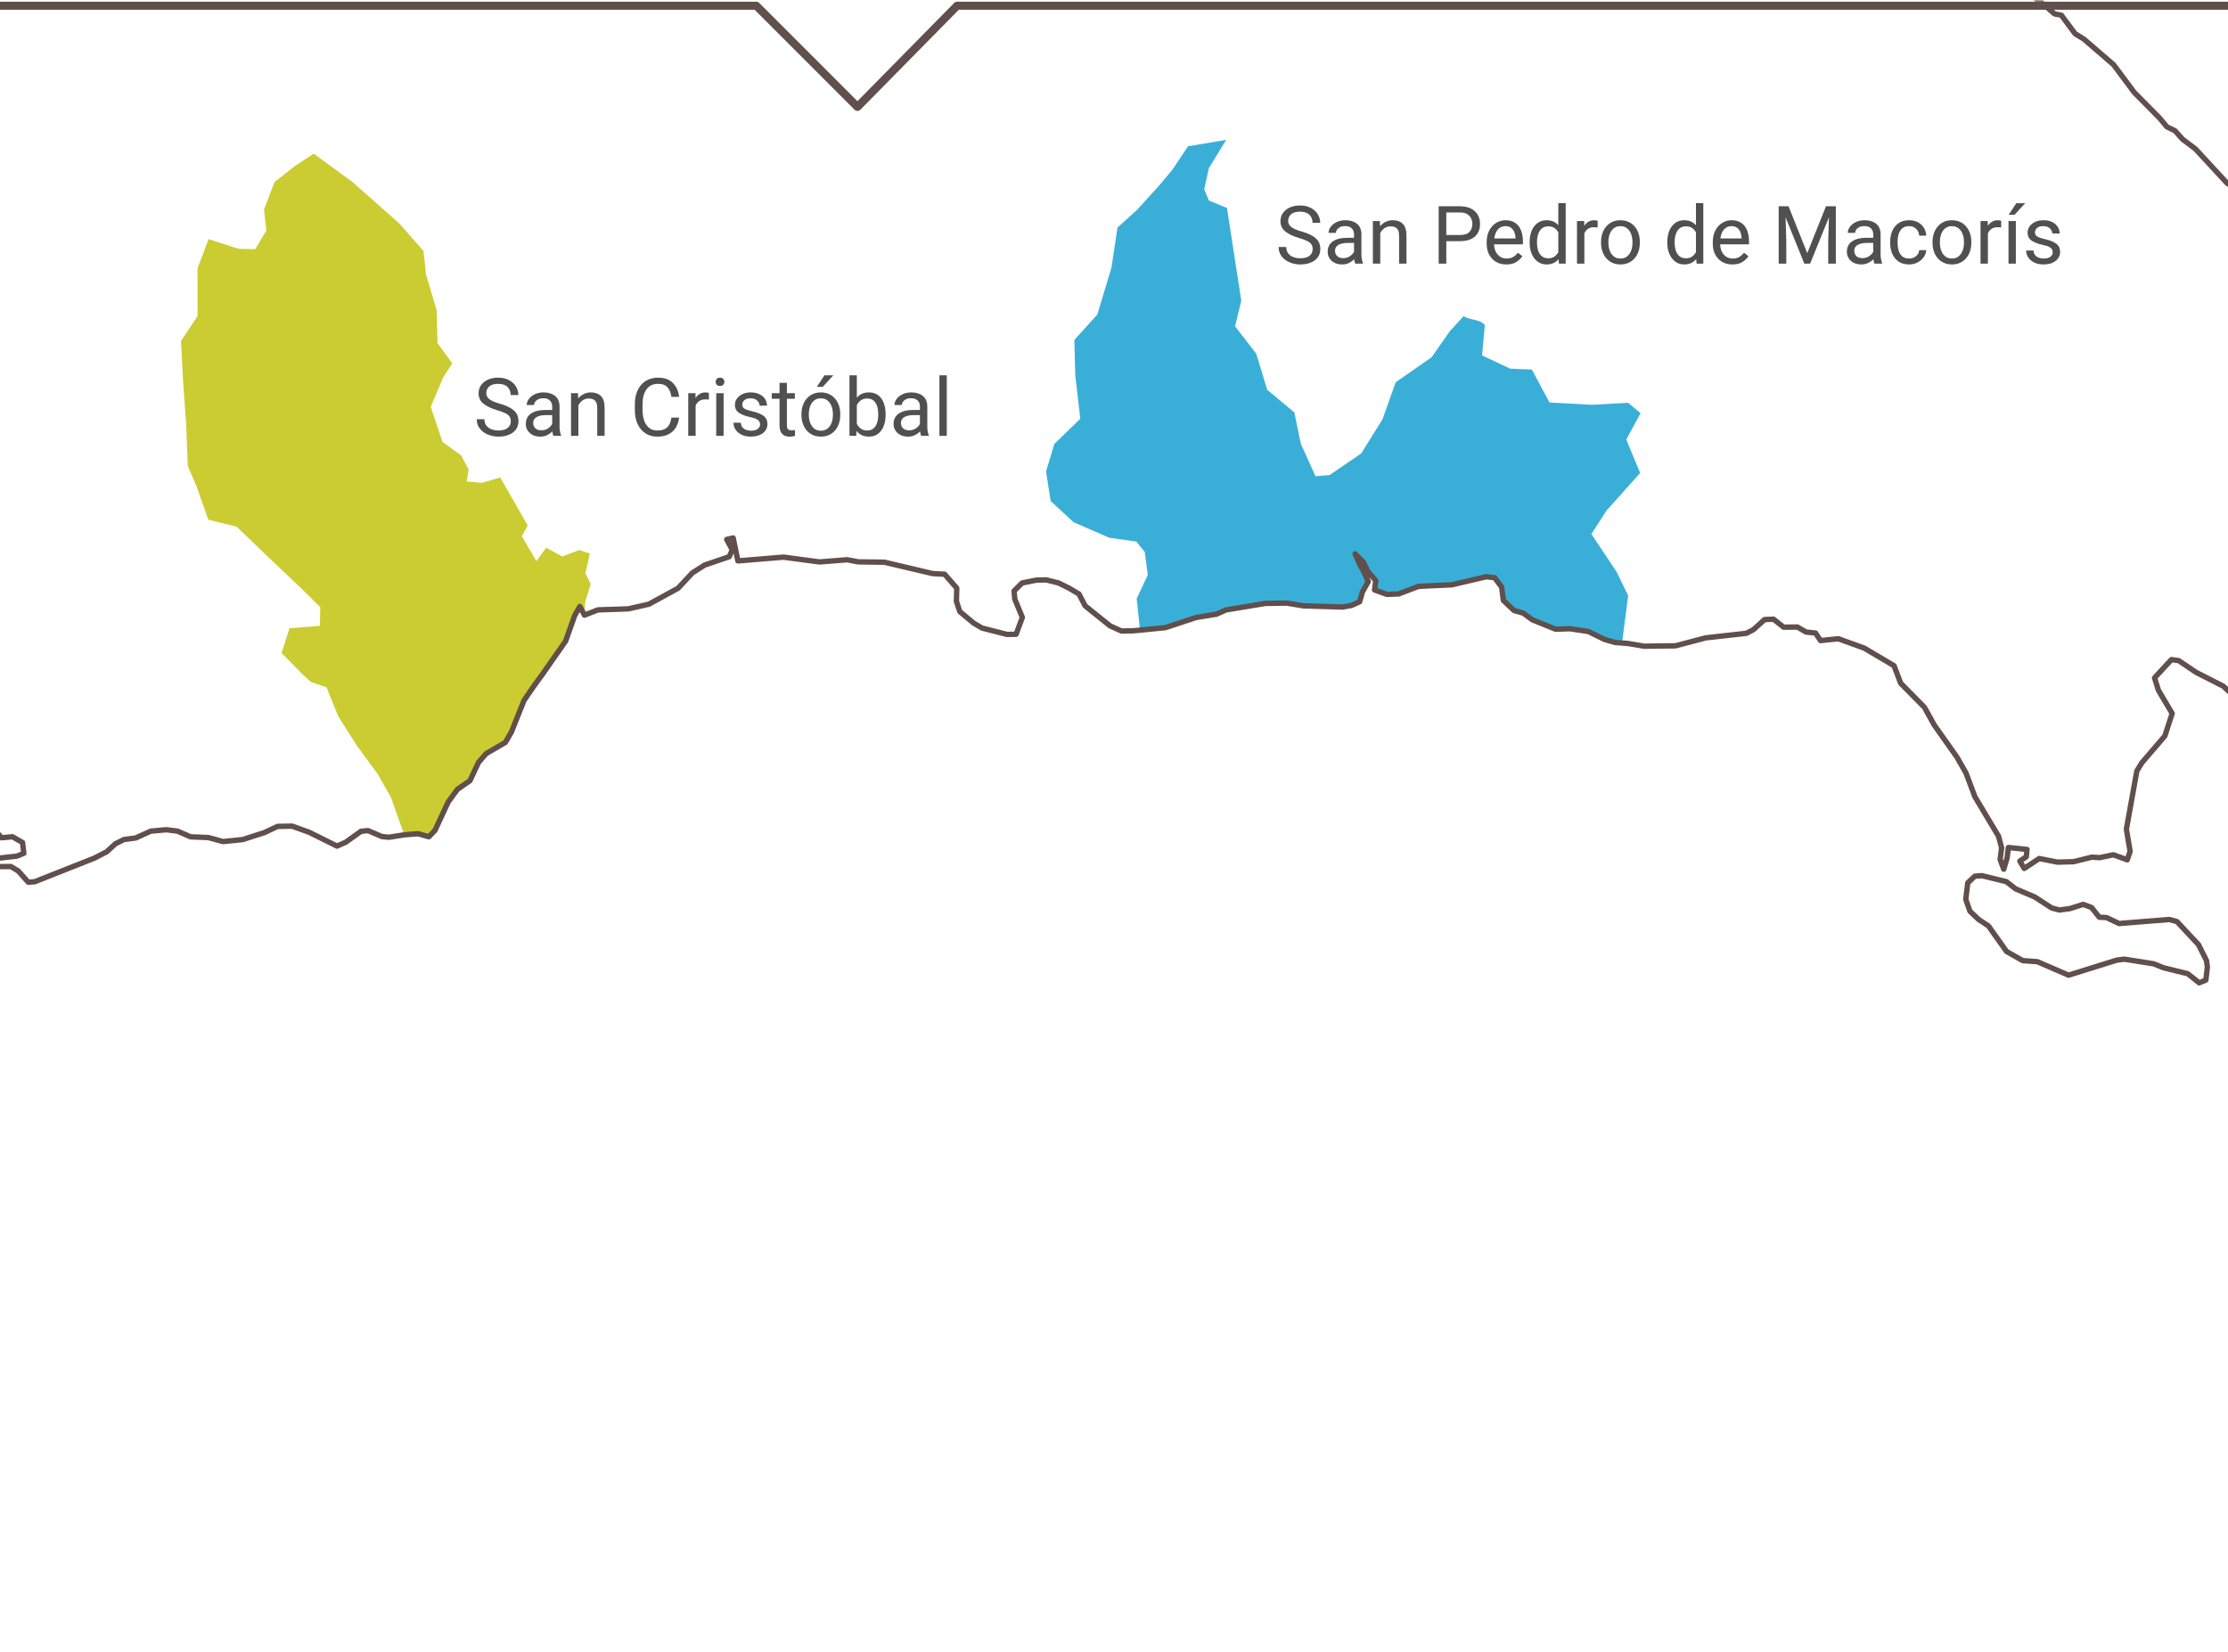 <svg width="414" height="307" viewBox="0 0 414 307" fill="none" xmlns="http://www.w3.org/2000/svg">
<mask id="mask0" mask-type="alpha" maskUnits="userSpaceOnUse" x="-383" y="0" width="942" height="307">
<rect x="-383" width="942" height="307" fill="white"/>
</mask>
<g mask="url(#mask0)">
<path d="M259.901 110.383L257.696 110.466L255.425 109.637L255.651 107.926L254.221 106.286L253.339 104.485L251.813 102.946L252.695 104.949L253.517 106.447L254.245 108.099L253.166 110.025L252.641 111.844L251.145 112.517L249.464 112.816L242.21 112.595L239.086 112.088L235.122 112.142L227.808 113.358L226.068 114.14L222.247 114.766L216.566 116.644L211.834 117.121L211.214 111.253L213.276 106.846L212.722 102.6L211.154 100.65L206.124 99.941L199.495 97.06L195.233 93.118L194.369 87.615L195.919 82.498L200.736 77.829L199.805 69.814L199.632 63.182L203.9 58.453L206.523 49.753L207.649 42.292L211.327 38.953L215.405 34.468L217.884 31.492L220.757 27.181L227.851 25.994L224.632 31.23L223.762 35.184L224.632 37.259L227.994 38.661L230.652 55.889L229.496 60.636L233.437 65.747L235.469 72.443L240.505 76.641L241.721 82.486L244.452 88.514L247.062 88.288L252.946 84.263L256.898 77.9L259.342 71.042L266.024 66.389L269.392 61.565L271.979 58.732C272.324 59.043 272.855 59.186 273.433 59.312C274.345 59.514 275.358 59.687 275.907 60.45L275.388 66.055L280.628 68.513L284.651 68.68L287.917 74.798L295.785 75.227L302.515 74.858L304.846 76.778L302.187 81.698L304.768 87.9L298.51 94.895L295.708 99.248L300.387 106.273L302.545 110.691L301.395 119.505L300.137 119.41L298.122 118.832L295.142 117.359L291.72 116.851L289.062 116.935L284.722 115.182L283.047 113.942L281.336 113.464L279.351 111.58L279.036 109.117L277.736 107.37L276.181 107.191L269.773 108.688L263.598 108.973L259.901 110.383Z" fill="#39AFD8"/>
<path d="M79.145 50.939L81.13 57.654L81.298 63.778L84.052 67.529L82.371 70.094L80.034 75.61L82.24 82.146L85.702 84.644L87.086 87.286L86.721 89.475L89.553 89.731L92.945 88.73L98.059 97.645L96.963 99.654L99.681 104.282L101.481 101.783L104.491 103.429L107.621 102.213L109.593 102.881L108.783 106.596L109.766 108.487L108.729 111.927L108.61 114.325L107.746 112.714L106.768 114.444L105.099 119.155L103.847 120.944L100.897 125.172L99.234 127.468L97.373 130.169L95.025 136.049L93.911 137.982L90.334 140.063L88.909 141.697L87.317 145.096L84.993 146.701L83.283 149.05L80.827 154.328L79.694 155.508L77.679 154.942L75.11 155.156L72.666 148.251L70.204 143.885L66.33 138.608L62.849 133.127L60.679 127.736L57.752 126.74L56.125 125.226L52.322 121.361L53.8 116.752L59.445 116.316L59.511 112.845L56.256 109.607L49.962 103.644L43.965 97.878L38.72 96.595L38.588 96.231L36.443 90.184L34.893 86.624L34.607 79.074L34.017 70.816L33.635 63.367L36.699 58.751L36.705 49.872L38.755 44.445L44.305 46.234L47.422 46.311L49.497 42.822L49.05 38.946L51.011 33.83L54.695 30.937L58.289 28.558L65.501 33.83L74.18 41.511L78.698 46.657L79.145 50.939Z" fill="#CBCC31"/>
<path d="M368.287 162.741L371.604 163.561L372.81 163.85L374.53 165.19L378.106 166.713L381.236 168.743L382.693 169.13L384.646 168.858L387.094 168.078L388.653 168.666L390.075 170.463L391.44 170.535L393.747 171.634L403.113 170.888L404.52 171.276L408.521 175.564L410.004 178.518L410.166 179.724L409.889 182.142L408.642 182.657L406.52 180.966L401.999 179.853L400.196 179.122L394.767 178.264L393.364 178.428L388.514 179.943L384.374 181.236L381.594 180.032L378.585 178.73L375.86 178.531L372.85 176.828L369.49 172.085L367.674 170.896L366.052 169.354L365.275 167.149L365.642 164.076L366.957 162.84L368.287 162.741Z" stroke="#604F4B" stroke-linejoin="round"/>
<path d="M-88.431 -209.165L-85.348 -209.873L-84.451 -208.384L-82.725 -208.323L-83.061 -209.625L-84.767 -210.995L-83.603 -213.187L-77.628 -211.363L-73.874 -211.199L-71.832 -210.592L-69.615 -211.008L-66.787 -211.614L-64.868 -211.91L-63.172 -210.942L-62.763 -208.635L-61.104 -207.063L-59.109 -206.303L-54.701 -201.973L-53.806 -200.583L-53.014 -199.192L-51.667 -197.913L-52.14 -196.412L-50.897 -195.262L-49.101 -196.511L-44.141 -196.773L-42.91 -196.046L-42.013 -194.555L-40.515 -193.28L-38.009 -191.944L-35.478 -190.068L-35.697 -188.604L-33.832 -188.997L-30.757 -187.517L-28.238 -185.799L-26.497 -184.93L-24.737 -183.207L-21.577 -182.37L-20.982 -180.671L-19.452 -180.2L-18.068 -181.69L-15.338 -179.635L-12.791 -178.985L-10.315 -179.139L-7.603 -180.492L-5.543 -180.903L-3.315 -178.634L-0.235 -179.052L1.754 -178.439L2.899 -181.634L5.124 -184.097L6.776 -184.988L8.438 -185.425L13.565 -184.927L14.77 -185.355L16.648 -185.193L18.7 -183.977L20.972 -181.859L24.462 -179.715L25.514 -177.824L27.989 -178.125L30.994 -174.814L34.042 -169.439L35.473 -166.346L37.559 -164.981L42.206 -161.397L45.922 -157.897L47.822 -156.576L54.801 -154.196L58.909 -153.722L60.874 -154.214L64.525 -153.781L67.496 -151.925L68.961 -152.105L71.985 -151.194L75.234 -149.556L77.407 -149.648L79.084 -149.277L84.04 -149.37L87.819 -150.196L90.384 -150.999L92.394 -151.74L93.936 -153.077L94.993 -156.067L98.416 -159.704L100.473 -160.647L103.548 -161.257L104.957 -161.735L106.764 -162.422L108.246 -161.694L110.976 -161.843L114.449 -162.913L116.808 -162.852L120.243 -161.606L122.175 -161.086L124.48 -159.567L124.811 -158.062L126.26 -156.326L128.129 -156.56L129.717 -155.38L131.447 -154.907L133.744 -150.97L135.295 -149.085L135.436 -146.822L135.325 -144.605L132.94 -139.279L133.319 -137.926L133.188 -136.766L131.869 -134.126L131.718 -131.305L132.407 -129.555L134.724 -127.179L136.759 -126.51L138.616 -124.428L138.207 -122.921L137.073 -120.123L135.259 -119.89L134.781 -118.271L136.592 -118.756L137.346 -117.507L137.215 -112.173L138.196 -108.163L142.893 -99.687L143.764 -96.178L146.012 -92.618L149.743 -89.284L150.482 -87.383L151.716 -86.196L153.129 -83.25L157.244 -78.889L159.949 -77.122L161.318 -76.843L163.57 -75.018L165.138 -74.843L167.758 -73.91L170.463 -73.419L173.692 -74.203L176.244 -74.821L178.014 -74.647L179.221 -75.02L181.514 -76.718L182.919 -77.244L185.093 -77.077L186.751 -77.506L191.925 -77.385L193.366 -77.46L196.736 -78.267L198.29 -78.895L200.013 -81.74L201.984 -81.619L202.668 -83.089L204.466 -84.225L205.982 -84.197L207.357 -83.463L209.36 -84.551L211.236 -84.026L215.486 -84.141L216.969 -83.908L221.039 -83.518L224.006 -84.367L225.738 -83.336L227.415 -83.801L229.273 -83.337L230.56 -81.644L232.372 -82.074L233.87 -83.253L235.193 -82.568L236.881 -81.032L238.704 -80.656L240.418 -80.882L242.874 -78.652L245.036 -79.287L246.935 -77.149L248.514 -76.215L249.725 -76.232L250.505 -74.632L251.761 -75.052L252.565 -78.839L252.951 -80.052L259.55 -84.672L262.571 -85.217L264.126 -85.994L264.809 -87.664L266.561 -88.695L268.183 -88.364L270.004 -91.71L271.87 -91.987L273.094 -91.147L274.805 -91.523L275.035 -89.613L273.951 -87.586L271.615 -84.887L270.29 -82.152L268.553 -80.015L267.471 -77.937L268.407 -75.937L272.508 -75.086L273.766 -75.404L276.066 -76.995L277.377 -77.113L279.304 -76.434L281.521 -76.866L283.162 -78.599L285.729 -79.235L288.206 -79.016L288.683 -77.261L288.457 -75.345L287.335 -72.361L286.097 -70.634L281.653 -67.053L280.449 -66.534L277.706 -64.132L275.213 -58.16L275.14 -56.146L273.862 -53.713L272.471 -52.185L270.86 -51.912L267.274 -52.267L265.346 -53.045L262.868 -53.415L260.533 -54.44L258.317 -54.208L256.736 -55.494L254.367 -55.26L251.926 -56.484L250.263 -56.411L249.428 -54.939L242.916 -55.149L236.694 -54.7L234.672 -53.068L232.778 -54.852L228.891 -55.047L226.548 -56.523L220.722 -57.998L216.838 -57.989L213.437 -59.297L211.42 -59.165L209.303 -58.982L207.124 -59.654L205.609 -59.731L202.688 -59.334L200.15 -60.302L195.546 -61.085L193.663 -62.013L192.195 -62.242L189.83 -61.852L188.592 -60.423L188.513 -57.92L187.982 -54.525L189.08 -52.127L189.359 -50.522L188.235 -48.29L187.993 -46.253L187.081 -38.558L184.437 -36.805L186.499 -34.12L187.859 -33.288L190.433 -30.86L193.802 -31.416L196.023 -31.3L201.14 -32.839L202.599 -33.012L203.875 -32.177L206.686 -32.975L208.119 -32.494L210.186 -31.568L212.13 -33.007L214.559 -32.439L215.82 -32.357L217.855 -31.231L218.579 -30.084L223.407 -30.86L225.045 -29.223L226.721 -28.431L228.434 -31.841L228.205 -33.649L226.645 -33.475L223.274 -33.023L220.859 -32.634L221.393 -34.052L225.254 -35.417L226.865 -35.642L231.06 -34.899L234.486 -35.15L236.218 -34.018L237.101 -32.218L238.461 -32.237L239.933 -31.655L239.162 -29.228L239.845 -27.376L241.54 -25.236L246.997 -24.407L248.986 -22.724L250.855 -22.499L254.564 -23.96L255.877 -23.777L257.523 -21.434L260.969 -20.172L265.103 -16.455L268.967 -17.614L272.733 -18.621L276.86 -15.405L279.285 -14.933L280.961 -14.05L282.627 -13.72L286.842 -15.083L288.463 -14.55L289.835 -13.612L291.336 -14.436L291.168 -15.742L291.288 -16.888L291.57 -19.573L289.05 -20.187L287.67 -21.032L290.579 -22.126L292.506 -21.195L293.479 -19.903L295.499 -15.949L297.684 -14.617L299.494 -14.993L300.688 -12.291L302.057 -11.924L304.344 -10.122L305.56 -9.584L307.779 -9.36L310.044 -9.64L314.427 -9.593L315.678 -10.006L317.589 -10.638L318.83 -11.705L319.165 -13.375L317.638 -14.715L318.071 -16.381L323.466 -16.194L325.447 -19.037L327.505 -19.615L329.03 -18.577L331.389 -19.409L333.102 -19.53L336.641 -18.515L344.609 -13.724L347.004 -11.537L348.563 -11.28L352.337 -12.2L357.821 -8.587L360.448 -8.754L361.647 -8.829L364.684 -7.504L367.309 -7.079L369.373 -5.023L371.671 -4.307L374 -3.326L379.43 0.543L381.771 2.582L383.031 2.821L385.586 6.266L387.208 7.257L392.747 12.032L396.577 17.177L401.307 21.962L402.632 23.56L404.151 24.3L405.524 25.847L407.959 27.686L413.809 34.021L416.747 36.006L418.549 35.134L422.52 40.029L424.949 41.366L426.525 43.214L430.46 44.336L431.768 44.374L433.096 46.526L434.81 48.243L436.642 49.314L438.124 51.867L441.917 54.149L443.708 57.555L447.005 60.848L448.812 60.48L450.975 60.564L453.198 61.955L455.142 63.717L456.476 64.928L460.705 69.592L461.457 73.152L459.69 80.318L457.748 82.447L455.72 86.238L452.937 89.832L452.212 93.159L449.627 96.301L447.276 97.428L446.553 100.856L444.083 105.456L439.686 108.821L436.57 113.068L435.457 117.757L435.799 122.182L435.221 124.854L432.854 129.604L431.713 130.973L429.808 131.141L427.761 132.216L421.222 130.565L416.488 128.948L414.733 129.014L413.112 127.52L408.068 124.951L404.834 122.769L403.485 122.589L400.349 125.982L401.075 128.289L403.627 132.592L402.265 136.78L399.348 140.181L398 141.753L397.063 143.272L395.667 151.047L395.117 154.109L395.811 158.228L395.277 159.793L392.709 158.862L390.157 159.391L388.693 159.301L385.301 160.145L382.295 160.226L378.929 159.557L376.139 161.398L375.323 160.047L376.517 159.229L376.653 157.87L373.188 157.504L372.959 159.418L372.33 161.538L371.658 159.734L371.935 157.568L371.361 155.41L368.468 150.574L366.965 148.061L365.312 143.651L363.623 140.701L360.873 136.805L359.393 134.709L357.598 131.459L353.181 126.979L351.94 123.722L346.431 120.463L341.591 118.708L338.282 119.047L337.361 117.648L335.603 117.467L333.986 116.53L331.424 116.561L329.549 115.073L327.894 115.143L325.807 117.029L324.51 117.699L316.941 118.546L311.337 120.023L305.515 120.095L302.446 119.581L300.135 119.409L298.12 118.83L295.139 117.359L291.718 116.849L289.058 116.935L284.718 115.18L283.043 113.944L281.33 113.463L279.345 111.577L279.034 109.115L277.732 107.372L276.173 107.191L269.765 108.687L263.594 108.972L259.898 110.381L257.689 110.462L255.417 109.638L255.645 107.924L254.214 106.284L253.335 104.484L251.806 102.946L252.689 104.946L253.514 106.445L254.241 108.095L253.163 110.022L252.636 111.841L251.14 112.516L249.461 112.816L242.204 112.593L239.083 112.085L235.119 112.142L227.804 113.356L226.06 114.137L222.241 114.766L216.559 116.644L211.828 117.118L210.44 117.239L208.384 117.271L206.268 116.316L201.634 112.594L200.494 110.397L198.669 109.318L196.695 108.342L194.426 107.775L192.62 107.803L189.915 108.349L188.434 109.832L188.558 111.339L189.97 114.738L188.814 117.877L187.108 117.904L182.47 116.72L180.934 115.813L178.354 113.667L177.721 111.765L177.78 109.298L175.528 106.717L173.317 106.603L164.341 104.486L159.506 104.424L157.409 104.031L152.287 104.436L145.591 103.544L137.115 104.244L136.236 99.981L135.036 100.254L136.074 102.198L135.494 103.467L130.913 105.024L128.616 106.505L126.005 109.319L120.585 112.284L117.982 112.875L116.733 113.158L111.102 113.345L108.608 114.322L107.743 112.717L106.77 114.445L105.099 119.156L103.85 120.942L100.895 125.171L99.231 127.466L97.374 130.167L95.025 136.048L93.908 137.981L90.335 140.06L88.912 141.697L87.32 145.098L84.993 146.702L83.282 149.05L80.826 154.33L79.695 155.509L77.677 154.943L75.11 155.154L72.273 155.6L70.967 155.475L68.389 154.367L67.086 154.493L64.267 156.51L62.627 157.246L57.46 154.68L54.278 153.535L51.57 153.589L49.156 154.729L45.098 156.033L41.445 156.408L38.722 155.658L35.409 155.524L32.979 154.466L30.918 154.206L28.014 154.467L25.232 155.732L23.031 156.028L21.443 156.816L19.819 158.308L17.587 159.462L8.855 162.919L6.447 163.873L5.245 163.949L3.396 161.874L2.023 161.047L-0.533 161.052L-4.324 161.988L-5.881 161.87L-7.071 160.185L-5.075 157.375L-3.845 156.342L-2.39 156.361L-3.096 158.54L-1.318 159.609L3.136 159.112L4.428 158.581L4.185 156.573L2.307 155.506L0.304 155.699L-4.217 150.714L-8.307 149.493L-9.438 148.308L-10.854 146.116L-11.786 144.133L-11.52 142.517L-9.608 138.098L-8.063 137.662L-8.746 131.637L-8.775 130.33L-7.492 127.032L-9.181 120.979L-9.383 118.618L-10.224 116.874L-13.947 114.287L-19.237 113.447L-22.833 112.066L-25.242 112.119L-26.764 111.448L-29.774 111.564L-31.768 112.263L-31.836 113.674L-34.314 115.138L-35.664 115.42L-35.288 118.733L-35.484 123.367L-38.979 126.414L-39.855 127.643L-44.415 130.21L-45.718 130.24L-52.348 130.089L-54.131 128.972L-56.571 127.619L-57.507 130.609L-58.699 131.14L-60.675 130.28L-61.188 131.953L-62.329 130.419L-64.347 129.962L-66.96 132.036L-69.364 136.471L-70.805 139.222L-73.67 143.264L-77.298 146.872L-80.251 149.257L-82.089 150.005L-84.123 150.248L-88.078 151.254L-91.153 148.559L-91.667 146.006L-92.974 143.823L-94.593 142.195L-95.663 140.516L-98.088 139.869L-100.932 138.429L-102.648 138.068L-105.338 136.824L-108.495 137.052L-110.475 138.108L-117.434 144.821L-118.58 147.215L-118.94 148.885L-118.532 151.139L-117.585 152.878L-116.264 155.562L-114.318 157.175L-115.235 160.62L-114.856 161.768L-112.263 164.119L-110.434 168.202L-108.152 171.317L-108.399 173.487L-111.2 181.859L-112.243 184.3L-114.831 189.044L-116.507 192.205L-118.59 193.012L-119.953 194.656L-120.3 196.828L-124.991 201.575L-125.317 204.552L-127.137 205.905L-128.138 207.893L-129.965 208.945L-131.518 210.847L-132.847 213.748L-137.517 221.112L-138.675 222.68L-140.882 224.619L-143.094 228.148L-145.846 230.18L-148.433 232.762L-149.636 232.642L-150.498 234.224L-152.977 237.005L-154.146 240.205L-155.435 238.729L-156.768 239.417L-156.972 243.095L-157.583 244.621L-160.275 245.043L-161.556 245.78L-162.821 247.122L-169.101 259.513L-169.013 261.08L-169.669 262.597L-170.457 266.844L-173.58 273.568L-173.344 274.92L-173.705 276.389L-175.238 278.894L-177.093 280.553L-178.411 283.607L-179.919 285.575L-180.771 288.902L-181.727 290.487L-183.419 290.734L-184.866 292.734L-187.204 289.375L-189.043 287.915L-190.429 284.682L-193.133 282.592L-195.691 278.877L-196.854 276.201L-197.644 272.902L-199.912 268.536L-201.615 266.569L-202.37 264.577L-203.961 263.06L-207.016 261.081L-211.999 258.447L-218.723 257.328L-227.995 258.49L-231.606 259.9L-233.893 260.366L-237.133 258.998L-238.465 258.18L-240.187 257.122L-237.418 256.038L-235.123 254.011L-233.125 248.571L-229.779 248.376L-228.871 246.892L-227.955 243.797L-228.108 241.94L-229.075 239.601L-230.827 237.788L-233.773 230.876L-236.62 229.296L-237.71 227.918L-235.355 226.241L-233.78 223.479L-233.495 221.156L-235.301 217.483L-235.841 214.327L-236.941 212.597L-239.556 210.457L-242.754 207.226L-246.251 205.764L-248.958 202.219L-250.544 201.056L-253.23 199.975L-254.84 199.769L-254.021 198.588L-253.71 197.271L-252.111 195.313L-251.729 192.936L-250.591 190.639L-250.143 188.815L-250.67 186.213L-250.51 184.749L-252.074 184.39L-252.516 182.994L-252.731 180.685L-252.163 177.8L-252.724 175.752L-254.145 175.088L-254.941 173.601L-256.313 172.936L-256.764 171.238L-259.17 169.545L-260.224 168.017L-257.787 162.754L-257.19 158.758L-255.122 156.708L-254.89 154.854L-248.599 143.44L-247.889 142.153L-243.754 134.655L-242.072 131.606L-255.07 126.1L-261.585 123.342L-264.334 121.43L-266.102 119.064L-269.822 117.891L-272.526 112.566L-276.418 110.563L-278.863 109.305L-285.341 105.971L-286.218 100.168L-282.419 99.062L-280.621 97.767L-280.682 95.684L-283.041 93.123L-296.187 78.86L-297.402 78.002L-297.647 74.734L-298.423 73.565L-300.365 72.799L-301.782 70.685L-303.141 69.981L-305.655 70.502L-306.879 69.346L-305.738 67.674L-302.922 67.292L-301.317 66.202L-299.027 63.156L-297.44 62.843L-294.85 63.48L-291.185 65.865L-289.268 66.146L-286.644 64.283L-284.707 64.374L-280.59 67.83L-279.087 68.382L-276.76 66.528L-271.654 68.168L-268.706 67.19L-267.207 67.594L-265.206 64.707L-265.57 62.334L-263.563 54.383L-261.35 53.724L-259.351 50.688L-257.671 50.014L-253.757 48.445L-252.31 47.104L-250.68 44.24L-250.051 42.532L-249.233 39.026L-248.055 33.986L-247.344 27.623L-247.102 25.469L-248.122 20.881L-248.342 18.356L-247.855 14.469L-250.241 14.386L-251.817 11.303L-253.807 9.423L-257.294 7.287L-258.506 2.645L-259.507 -1.197L-260.757 -2.327L-262.856 -2.3L-264.803 -3.402L-266.621 -3.501L-270.76 -5.496L-272.628 -5.593L-272.657 -3.125L-273.922 -3.289L-275.756 -3.991L-276.876 -0.988L-279.999 -0.897L-281.839 -0.089L-281.686 -1.925L-279.913 -3.115L-279.926 -5.279L-278.707 -6.674L-278.408 -8.496L-276.557 -7.241L-272.973 -12.178L-271.221 -12.632L-269.255 -10.927L-267.696 -10.972L-265.66 -12.038L-264.636 -13.225L-263.618 -11.14L-262.096 -10.831L-262.257 -12.89L-261.789 -14.112L-259.993 -14.767L-260.095 -16.577L-258.687 -18.379L-256.723 -18.486L-256.468 -20.105L-253.901 -22.04L-252.606 -22.58L-251.087 -22.371L-248.81 -23.795L-246.753 -25.968L-246.642 -27.33L-244.925 -27.228L-244.738 -28.79L-245.96 -29.968L-243.773 -31.086L-243.157 -32.463L-244.776 -34.382L-242.185 -35.512L-240.435 -34.302L-237.502 -35.794L-234.323 -35.732L-232.784 -36.581L-231.214 -38.185L-230.56 -40.015L-230.05 -41.641L-229.934 -42.852L-228.556 -44.099L-229.837 -44.768L-230.459 -47.167L-228.504 -49.436L-227.908 -51.517L-227.093 -53.049L-227.89 -54.487L-229.226 -55.306L-226.974 -55.972L-225.487 -56.97L-226.386 -58.405L-226.574 -59.709L-228.588 -61.849L-230.715 -63.371L-233.386 -63.246L-235.624 -63.788L-237.216 -64.75L-241.313 -65.037L-243.209 -65.992L-244.353 -67.168L-245.073 -69.363L-246.22 -70.69L-247.45 -71.259L-247.851 -72.909L-249.71 -70.843L-251.039 -73.172L-252.713 -73.476L-254.219 -75.513L-255.126 -78.291L-257.101 -81.96L-259.909 -84.75L-261.728 -85.896L-256.429 -86.951L-254.007 -87.433L-252.823 -89.389L-250.258 -91.385L-246.309 -93.143L-244.252 -93.476L-241.616 -92.862L-242.301 -98.034L-242.486 -99.433L-241.042 -102.084L-241.096 -104.006L-238.354 -109.577L-238.549 -111.633L-241.163 -116.369L-242.312 -117.623L-242.002 -120.853L-240.662 -123.509L-240.905 -124.962L-242.626 -125.014L-243.474 -126.4L-243.441 -128.718L-244.935 -129.682L-245.84 -132.98L-246.543 -134.571L-248.027 -135.183L-249.332 -137.855L-251.647 -140.946L-252.15 -144.093L-251.988 -148.219L-252.464 -150.404L-251.903 -151.983L-251.694 -153.506L-250.777 -155.042L-250.559 -156.257L-250.962 -157.957L-253.81 -160.142L-254.739 -162.487L-255.648 -164.168L-255.707 -166.181L-254.304 -166.723L-251.192 -167.667L-250.085 -166.138L-248.329 -164.93L-246.448 -164.63L-247.683 -167.113L-249.259 -167.32L-248.925 -169.746L-249.112 -170.999L-249.884 -173.193L-248.884 -175.386L-250.594 -174.985L-251.85 -176.36L-251.936 -177.616L-252.348 -179.567L-253.833 -180.129L-253.426 -183.615L-254.718 -184.434L-256.993 -182.608L-258.575 -179.542L-259.912 -182.399L-259.365 -184.001L-255.777 -187.777L-254.282 -188.676L-253.104 -189.968L-252.206 -192.209L-250.482 -192.157L-248.049 -192.124L-246.046 -192.936L-243.366 -194.874L-242.404 -196.713L-240.919 -196.151L-239.605 -196.238L-235.401 -199.879L-234.07 -201.175L-233.344 -204.216L-234.011 -206.262L-235.022 -207.945L-234.704 -209.213L-233.044 -209.661L-230.828 -208.363L-228.614 -205.353L-226.417 -206.572L-225.943 -207.743L-226.129 -208.946L-223.779 -210.068L-219.565 -211.644L-217.943 -211.638L-215.814 -211.323L-213.52 -211.205L-211.571 -212.214L-209.9 -212.259L-207.206 -212.03L-203.424 -210.924L-200.099 -211.668L-198.211 -211.265L-190.103 -207.603L-188.646 -206.182L-186.038 -205.395L-181.318 -203.304L-177.454 -202.356L-174.694 -200.054L-171.187 -199.643L-169.645 -198.827L-165.479 -198.431L-164.25 -197.909L-161.887 -198.624L-158.882 -198.046L-157.16 -198.091L-155.925 -195.404L-154.08 -195.102L-152.86 -194.525L-149.27 -194.767L-146.011 -195.111L-142.376 -196.603L-141.221 -199.198L-140.612 -202.839L-135.672 -199.891L-133.951 -200.035L-134.081 -197.213L-135.34 -196.879L-133.398 -196.273L-132.424 -197.757L-131.198 -199.398L-127.65 -199.386L-129.295 -200.251L-131.237 -200.858L-132.989 -200.059L-131.827 -202.202L-128.454 -201.078L-125.096 -200.556L-123.508 -201.803L-121.902 -202.447L-118.257 -202.587L-114.134 -205.909L-113.607 -207.181L-114.112 -209.081L-113.486 -210.456L-111.889 -211.451L-109.463 -213.725L-105.51 -215.834L-102.284 -216.566L-95.382 -216.278L-90.663 -214.025L-86.239 -211.41L-87.936 -210.263L-88.431 -209.165Z" stroke="#604F4B" stroke-linejoin="round"/>
</g>
<path d="M557.098 1.065H177.846L159.334 19.868L140.539 1.065H-382.406" stroke="#604F4B" stroke-width="1.5" stroke-linecap="round" stroke-linejoin="round"/>
<path d="M94.914 78.305C94.914 77.968 94.843 77.682 94.702 77.448C94.56 77.213 94.306 77.001 93.94 76.811C93.574 76.62 93.054 76.427 92.38 76.232C91.33 75.929 90.493 75.536 89.868 75.053C89.243 74.569 88.93 73.915 88.93 73.09C88.93 72.533 89.079 72.038 89.377 71.603C89.68 71.164 90.102 70.819 90.644 70.57C91.186 70.316 91.821 70.189 92.548 70.189C93.354 70.189 94.038 70.343 94.599 70.651C95.161 70.954 95.588 71.352 95.881 71.845C96.174 72.333 96.32 72.856 96.32 73.412H94.892C94.892 72.811 94.702 72.316 94.321 71.925C93.94 71.535 93.349 71.339 92.548 71.339C91.801 71.339 91.249 71.505 90.893 71.837C90.537 72.165 90.358 72.575 90.358 73.068C90.358 73.517 90.554 73.893 90.944 74.196C91.335 74.499 91.967 74.772 92.841 75.016C94.052 75.358 94.939 75.783 95.5 76.29C96.061 76.793 96.342 77.46 96.342 78.29C96.342 78.866 96.189 79.369 95.881 79.799C95.573 80.228 95.141 80.561 94.585 80.795C94.028 81.029 93.374 81.147 92.622 81.147C92.128 81.147 91.643 81.078 91.164 80.941C90.69 80.805 90.258 80.6 89.868 80.326C89.482 80.053 89.172 79.716 88.938 79.315C88.708 78.91 88.593 78.441 88.593 77.909H90.014C90.014 78.397 90.136 78.795 90.38 79.103C90.624 79.411 90.944 79.638 91.34 79.784C91.74 79.931 92.168 80.004 92.622 80.004C93.359 80.004 93.925 79.85 94.321 79.543C94.716 79.235 94.914 78.822 94.914 78.305ZM102.604 75.565C102.604 75.092 102.463 74.716 102.18 74.438C101.901 74.154 101.489 74.013 100.942 74.013C100.434 74.013 100.024 74.14 99.711 74.394C99.399 74.647 99.243 74.94 99.243 75.272H97.873C97.873 74.892 98.002 74.523 98.261 74.166C98.52 73.805 98.884 73.51 99.353 73.28C99.826 73.046 100.383 72.929 101.022 72.929C101.887 72.929 102.595 73.148 103.146 73.588C103.698 74.027 103.974 74.691 103.974 75.58V79.272C103.974 79.535 103.996 79.816 104.04 80.114C104.089 80.412 104.16 80.668 104.252 80.883V81H102.824C102.78 80.902 102.741 80.78 102.707 80.634C102.678 80.487 102.653 80.334 102.634 80.172C102.38 80.441 102.062 80.67 101.682 80.861C101.306 81.051 100.874 81.147 100.385 81.147C99.848 81.147 99.377 81.044 98.972 80.839C98.571 80.629 98.259 80.346 98.034 79.989C97.814 79.633 97.705 79.237 97.705 78.803C97.705 77.948 98.027 77.301 98.671 76.862C99.316 76.418 100.183 76.195 101.271 76.195H102.604V75.565ZM100.583 79.975C101.071 79.975 101.494 79.853 101.85 79.608C102.207 79.359 102.458 79.084 102.604 78.781V77.147H101.491C100.72 77.147 100.124 77.269 99.704 77.514C99.284 77.758 99.074 78.124 99.074 78.612C99.074 78.993 99.201 79.315 99.455 79.579C99.714 79.843 100.09 79.975 100.583 79.975ZM107.475 81H106.105V73.075H107.402L107.446 74.049C107.729 73.698 108.071 73.424 108.471 73.229C108.872 73.029 109.316 72.929 109.804 72.929C110.585 72.929 111.203 73.151 111.657 73.595C112.116 74.035 112.346 74.772 112.346 75.807V81H110.976V75.793C110.976 75.168 110.842 74.723 110.573 74.46C110.305 74.196 109.914 74.064 109.401 74.064C108.967 74.064 108.583 74.181 108.251 74.415C107.924 74.65 107.666 74.955 107.475 75.331V81ZM126.181 77.616C126.108 78.285 125.915 78.888 125.603 79.425C125.29 79.957 124.848 80.377 124.277 80.685C123.706 80.993 122.99 81.147 122.131 81.147C121.296 81.147 120.566 80.944 119.941 80.539C119.316 80.128 118.83 79.552 118.483 78.81C118.137 78.068 117.963 77.201 117.963 76.21V75.133C117.963 74.137 118.137 73.27 118.483 72.533C118.835 71.791 119.333 71.215 119.978 70.805C120.622 70.394 121.384 70.189 122.263 70.189C123.474 70.189 124.401 70.522 125.046 71.186C125.695 71.845 126.074 72.702 126.181 73.756H124.76C124.653 73.009 124.414 72.421 124.042 71.991C123.676 71.557 123.083 71.339 122.263 71.339C121.32 71.339 120.605 71.686 120.117 72.379C119.633 73.073 119.392 73.986 119.392 75.119V76.21C119.392 76.908 119.489 77.545 119.685 78.122C119.88 78.693 120.178 79.149 120.578 79.491C120.983 79.833 121.501 80.004 122.131 80.004C122.731 80.004 123.208 79.909 123.559 79.718C123.916 79.528 124.184 79.254 124.365 78.898C124.55 78.541 124.682 78.114 124.76 77.616H126.181ZM129.257 81H127.888V73.075H129.221L129.25 73.976C129.45 73.654 129.704 73.4 130.012 73.214C130.324 73.024 130.695 72.929 131.125 72.929C131.218 72.929 131.328 72.941 131.455 72.965C131.586 72.985 131.677 73.007 131.726 73.031V74.284C131.516 74.245 131.293 74.225 131.059 74.225C130.6 74.225 130.222 74.33 129.924 74.54C129.626 74.745 129.404 75.023 129.257 75.375V81ZM132.985 70.966C132.985 70.751 133.051 70.568 133.183 70.416C133.32 70.265 133.52 70.189 133.784 70.189C134.047 70.189 134.248 70.265 134.384 70.416C134.526 70.568 134.597 70.751 134.597 70.966C134.597 71.176 134.526 71.356 134.384 71.508C134.248 71.654 134.047 71.728 133.784 71.728C133.52 71.728 133.32 71.654 133.183 71.508C133.051 71.356 132.985 71.176 132.985 70.966ZM134.458 81H133.088V73.075H134.458V81ZM141.232 78.898C141.232 78.703 141.188 78.522 141.101 78.356C141.018 78.185 140.847 78.031 140.588 77.894C140.329 77.753 139.938 77.628 139.416 77.521C138.537 77.335 137.841 77.072 137.329 76.73C136.816 76.388 136.56 75.893 136.56 75.243C136.56 74.823 136.679 74.44 136.918 74.093C137.163 73.742 137.504 73.461 137.944 73.251C138.388 73.036 138.906 72.929 139.497 72.929C140.131 72.929 140.673 73.041 141.123 73.266C141.577 73.485 141.923 73.783 142.163 74.159C142.402 74.53 142.521 74.943 142.521 75.397H141.152C141.152 75.07 141.008 74.76 140.72 74.467C140.437 74.174 140.029 74.027 139.497 74.027C138.935 74.027 138.532 74.152 138.288 74.401C138.049 74.645 137.929 74.911 137.929 75.199C137.929 75.394 137.978 75.565 138.076 75.712C138.173 75.853 138.352 75.981 138.61 76.093C138.874 76.205 139.255 76.317 139.753 76.43C140.725 76.654 141.442 76.947 141.906 77.309C142.37 77.665 142.602 78.163 142.602 78.803C142.602 79.496 142.321 80.06 141.76 80.495C141.203 80.929 140.461 81.147 139.533 81.147C138.835 81.147 138.244 81.022 137.761 80.773C137.277 80.524 136.911 80.204 136.662 79.814C136.413 79.418 136.289 79.001 136.289 78.561H137.658C137.683 78.932 137.79 79.228 137.98 79.447C138.176 79.662 138.413 79.816 138.691 79.909C138.974 80.001 139.255 80.048 139.533 80.048C140.085 80.048 140.505 79.938 140.793 79.718C141.086 79.499 141.232 79.225 141.232 78.898ZM147.7 74.108H146.22V79.037C146.22 79.447 146.308 79.709 146.484 79.821C146.665 79.933 146.867 79.989 147.092 79.989C147.204 79.989 147.321 79.98 147.443 79.96C147.57 79.94 147.663 79.923 147.722 79.909L147.729 81C147.622 81.034 147.48 81.066 147.304 81.095C147.133 81.129 146.926 81.147 146.682 81.147C146.35 81.147 146.044 81.081 145.766 80.949C145.488 80.817 145.266 80.597 145.1 80.29C144.934 79.977 144.851 79.557 144.851 79.03V74.108H143.408V73.075H144.851V71.149H146.22V73.075H147.7V74.108ZM148.923 76.957C148.923 76.19 149.069 75.504 149.362 74.899C149.655 74.293 150.07 73.815 150.607 73.463C151.145 73.107 151.782 72.929 152.519 72.929C153.266 72.929 153.911 73.107 154.453 73.463C154.995 73.815 155.41 74.293 155.698 74.899C155.991 75.504 156.137 76.19 156.137 76.957V77.126C156.137 77.887 155.991 78.573 155.698 79.184C155.41 79.789 154.995 80.268 154.453 80.619C153.916 80.971 153.276 81.147 152.534 81.147C151.792 81.147 151.149 80.971 150.607 80.619C150.07 80.268 149.655 79.789 149.362 79.184C149.069 78.573 148.923 77.887 148.923 77.126V76.957ZM150.292 77.126C150.292 77.648 150.375 78.131 150.542 78.576C150.708 79.02 150.954 79.376 151.281 79.645C151.613 79.914 152.031 80.048 152.534 80.048C153.032 80.048 153.444 79.914 153.771 79.645C154.104 79.376 154.353 79.02 154.519 78.576C154.685 78.131 154.768 77.648 154.768 77.126V76.957C154.768 76.435 154.685 75.951 154.519 75.507C154.353 75.062 154.104 74.706 153.771 74.438C153.439 74.164 153.022 74.027 152.519 74.027C152.026 74.027 151.613 74.164 151.281 74.438C150.949 74.706 150.7 75.062 150.534 75.507C150.373 75.951 150.292 76.435 150.292 76.957V77.126ZM153.2 69.75H154.848L152.878 71.896H151.779L153.2 69.75ZM164.56 77.126C164.56 77.897 164.44 78.585 164.201 79.191C163.962 79.796 163.613 80.275 163.154 80.626C162.695 80.973 162.138 81.147 161.484 81.147C160.966 81.147 160.515 81.056 160.129 80.876C159.748 80.69 159.426 80.429 159.162 80.092L159.096 81H157.844V69.75H159.213V73.925C159.472 73.603 159.787 73.356 160.158 73.185C160.534 73.014 160.971 72.929 161.469 72.929C162.133 72.929 162.695 73.097 163.154 73.434C163.613 73.771 163.962 74.245 164.201 74.855C164.44 75.46 164.56 76.166 164.56 76.972V77.126ZM163.19 76.972C163.19 76.444 163.125 75.961 162.993 75.522C162.861 75.077 162.644 74.723 162.341 74.46C162.043 74.196 161.638 74.064 161.125 74.064C160.637 74.064 160.239 74.184 159.931 74.423C159.624 74.657 159.384 74.948 159.213 75.294V78.766C159.384 79.113 159.626 79.406 159.938 79.645C160.251 79.884 160.651 80.004 161.14 80.004C161.628 80.004 162.021 79.874 162.319 79.616C162.622 79.352 162.841 79.003 162.978 78.568C163.12 78.134 163.19 77.653 163.19 77.126V76.972ZM170.939 75.565C170.939 75.092 170.798 74.716 170.515 74.438C170.236 74.154 169.824 74.013 169.277 74.013C168.769 74.013 168.359 74.14 168.046 74.394C167.734 74.647 167.578 74.94 167.578 75.272H166.208C166.208 74.892 166.337 74.523 166.596 74.166C166.855 73.805 167.219 73.51 167.688 73.28C168.161 73.046 168.718 72.929 169.357 72.929C170.222 72.929 170.93 73.148 171.481 73.588C172.033 74.027 172.309 74.691 172.309 75.58V79.272C172.309 79.535 172.331 79.816 172.375 80.114C172.424 80.412 172.495 80.668 172.587 80.883V81H171.159C171.115 80.902 171.076 80.78 171.042 80.634C171.013 80.487 170.988 80.334 170.969 80.172C170.715 80.441 170.397 80.67 170.017 80.861C169.641 81.051 169.208 81.147 168.72 81.147C168.183 81.147 167.712 81.044 167.307 80.839C166.906 80.629 166.594 80.346 166.369 79.989C166.149 79.633 166.04 79.237 166.04 78.803C166.04 77.948 166.362 77.301 167.006 76.862C167.651 76.418 168.518 76.195 169.606 76.195H170.939V75.565ZM168.918 79.975C169.406 79.975 169.829 79.853 170.185 79.608C170.542 79.359 170.793 79.084 170.939 78.781V77.147H169.826C169.055 77.147 168.459 77.269 168.039 77.514C167.619 77.758 167.409 78.124 167.409 78.612C167.409 78.993 167.536 79.315 167.79 79.579C168.049 79.843 168.425 79.975 168.918 79.975ZM175.927 81H174.558V69.75H175.927V81Z" fill="#505050"/>
<path d="M243.914 46.305C243.914 45.968 243.843 45.682 243.702 45.448C243.56 45.213 243.306 45.001 242.94 44.81C242.574 44.62 242.054 44.427 241.38 44.232C240.33 43.929 239.493 43.536 238.868 43.053C238.243 42.569 237.93 41.915 237.93 41.09C237.93 40.533 238.079 40.038 238.377 39.603C238.68 39.164 239.102 38.819 239.644 38.57C240.186 38.316 240.821 38.19 241.548 38.19C242.354 38.19 243.038 38.343 243.599 38.651C244.161 38.954 244.588 39.352 244.881 39.845C245.174 40.333 245.32 40.855 245.32 41.412H243.892C243.892 40.812 243.702 40.316 243.321 39.925C242.94 39.535 242.349 39.339 241.548 39.339C240.801 39.339 240.25 39.505 239.893 39.837C239.537 40.165 239.358 40.575 239.358 41.068C239.358 41.517 239.554 41.893 239.944 42.196C240.335 42.498 240.967 42.772 241.841 43.016C243.052 43.358 243.938 43.783 244.5 44.291C245.062 44.794 245.342 45.46 245.342 46.29C245.342 46.866 245.188 47.369 244.881 47.799C244.573 48.228 244.141 48.56 243.584 48.795C243.028 49.029 242.374 49.147 241.622 49.147C241.128 49.147 240.643 49.078 240.164 48.941C239.69 48.805 239.258 48.6 238.868 48.326C238.482 48.053 238.172 47.716 237.938 47.315C237.708 46.91 237.593 46.441 237.593 45.909H239.014C239.014 46.398 239.136 46.795 239.38 47.103C239.625 47.411 239.944 47.638 240.34 47.784C240.74 47.931 241.167 48.004 241.622 48.004C242.359 48.004 242.925 47.85 243.321 47.542C243.716 47.235 243.914 46.822 243.914 46.305ZM251.604 43.565C251.604 43.092 251.463 42.716 251.18 42.438C250.901 42.154 250.489 42.013 249.942 42.013C249.434 42.013 249.024 42.14 248.711 42.394C248.399 42.648 248.243 42.94 248.243 43.273H246.873C246.873 42.892 247.002 42.523 247.261 42.166C247.52 41.805 247.884 41.51 248.353 41.28C248.826 41.046 249.383 40.929 250.022 40.929C250.887 40.929 251.595 41.148 252.146 41.588C252.698 42.027 252.974 42.691 252.974 43.58V47.272C252.974 47.535 252.996 47.816 253.04 48.114C253.089 48.412 253.16 48.668 253.252 48.883V49H251.824C251.78 48.902 251.741 48.78 251.707 48.634C251.678 48.487 251.653 48.334 251.634 48.172C251.38 48.441 251.062 48.67 250.682 48.861C250.306 49.051 249.874 49.147 249.385 49.147C248.848 49.147 248.377 49.044 247.972 48.839C247.571 48.629 247.259 48.346 247.034 47.989C246.814 47.633 246.705 47.237 246.705 46.803C246.705 45.948 247.027 45.301 247.671 44.862C248.316 44.417 249.183 44.195 250.271 44.195H251.604V43.565ZM249.583 47.975C250.071 47.975 250.494 47.852 250.85 47.608C251.207 47.359 251.458 47.084 251.604 46.781V45.148H250.491C249.72 45.148 249.124 45.27 248.704 45.514C248.284 45.758 248.074 46.124 248.074 46.612C248.074 46.993 248.201 47.315 248.455 47.579C248.714 47.843 249.09 47.975 249.583 47.975ZM256.475 49H255.105V41.075H256.402L256.446 42.049C256.729 41.698 257.071 41.424 257.471 41.229C257.872 41.029 258.316 40.929 258.804 40.929C259.585 40.929 260.203 41.151 260.657 41.595C261.116 42.035 261.346 42.772 261.346 43.807V49H259.976V43.792C259.976 43.167 259.842 42.723 259.573 42.459C259.305 42.196 258.914 42.064 258.401 42.064C257.967 42.064 257.583 42.181 257.251 42.416C256.924 42.65 256.666 42.955 256.475 43.331V49ZM271.27 44.818H268.75V49H267.33V38.336H271.27C272.076 38.336 272.757 38.475 273.313 38.753C273.87 39.032 274.292 39.415 274.581 39.903C274.869 40.392 275.013 40.953 275.013 41.588C275.013 42.618 274.69 43.414 274.046 43.976C273.406 44.537 272.481 44.818 271.27 44.818ZM271.27 39.486H268.75V43.675H271.27C272.095 43.675 272.688 43.482 273.05 43.097C273.411 42.706 273.592 42.208 273.592 41.602C273.592 41.236 273.511 40.892 273.35 40.57C273.194 40.248 272.945 39.986 272.603 39.786C272.266 39.586 271.822 39.486 271.27 39.486ZM279.891 49.147C279.153 49.147 278.511 48.983 277.964 48.656C277.422 48.324 277 47.87 276.697 47.294C276.399 46.717 276.25 46.058 276.25 45.316V45.001C276.25 44.142 276.414 43.409 276.741 42.804C277.073 42.193 277.503 41.73 278.03 41.412C278.562 41.09 279.124 40.929 279.715 40.929C280.477 40.929 281.097 41.1 281.575 41.441C282.059 41.778 282.413 42.24 282.637 42.826C282.867 43.407 282.981 44.066 282.981 44.803V45.411H277.62C277.635 45.899 277.735 46.344 277.92 46.744C278.111 47.14 278.379 47.457 278.726 47.696C279.073 47.931 279.485 48.048 279.964 48.048C280.442 48.048 280.848 47.95 281.18 47.755C281.512 47.56 281.802 47.298 282.051 46.971L282.879 47.616C282.625 48.006 282.259 48.36 281.78 48.678C281.307 48.99 280.677 49.147 279.891 49.147ZM279.715 42.027C279.178 42.027 278.724 42.225 278.353 42.621C277.986 43.016 277.757 43.58 277.664 44.312H281.612V44.21C281.592 43.858 281.521 43.517 281.399 43.185C281.277 42.848 281.082 42.572 280.813 42.357C280.545 42.137 280.179 42.027 279.715 42.027ZM284.234 44.972C284.234 44.166 284.363 43.46 284.622 42.855C284.886 42.245 285.252 41.771 285.721 41.434C286.189 41.097 286.739 40.929 287.369 40.929C287.847 40.929 288.267 41.009 288.628 41.17C288.99 41.331 289.3 41.561 289.559 41.859V37.75H290.928V49H289.676L289.61 48.158C289.351 48.475 289.034 48.719 288.658 48.89C288.287 49.061 287.852 49.147 287.354 49.147C286.734 49.147 286.189 48.973 285.721 48.627C285.252 48.275 284.886 47.796 284.622 47.191C284.363 46.585 284.234 45.897 284.234 45.126V44.972ZM285.604 45.126C285.604 45.653 285.674 46.136 285.816 46.576C285.962 47.01 286.189 47.357 286.497 47.616C286.805 47.874 287.203 48.004 287.691 48.004C288.165 48.004 288.548 47.897 288.841 47.682C289.139 47.467 289.378 47.193 289.559 46.861V43.177C289.383 42.855 289.146 42.589 288.848 42.379C288.55 42.169 288.169 42.064 287.706 42.064C287.212 42.064 286.81 42.196 286.497 42.459C286.189 42.723 285.962 43.077 285.816 43.522C285.674 43.961 285.604 44.444 285.604 44.972V45.126ZM294.4 49H293.03V41.075H294.363L294.393 41.976C294.593 41.654 294.847 41.4 295.154 41.214C295.467 41.024 295.838 40.929 296.268 40.929C296.36 40.929 296.47 40.941 296.597 40.965C296.729 40.985 296.819 41.007 296.868 41.031V42.284C296.658 42.245 296.436 42.225 296.202 42.225C295.743 42.225 295.364 42.33 295.066 42.54C294.769 42.745 294.546 43.023 294.4 43.375V49ZM297.498 44.957C297.498 44.19 297.645 43.504 297.938 42.899C298.23 42.294 298.646 41.815 299.183 41.463C299.72 41.107 300.357 40.929 301.094 40.929C301.841 40.929 302.486 41.107 303.028 41.463C303.57 41.815 303.985 42.294 304.273 42.899C304.566 43.504 304.712 44.19 304.712 44.957V45.126C304.712 45.887 304.566 46.573 304.273 47.184C303.985 47.789 303.57 48.268 303.028 48.619C302.491 48.971 301.851 49.147 301.109 49.147C300.367 49.147 299.725 48.971 299.183 48.619C298.646 48.268 298.23 47.789 297.938 47.184C297.645 46.573 297.498 45.887 297.498 45.126V44.957ZM298.868 45.126C298.868 45.648 298.951 46.131 299.117 46.576C299.283 47.02 299.529 47.377 299.856 47.645C300.188 47.914 300.606 48.048 301.109 48.048C301.607 48.048 302.02 47.914 302.347 47.645C302.679 47.377 302.928 47.02 303.094 46.576C303.26 46.131 303.343 45.648 303.343 45.126V44.957C303.343 44.435 303.26 43.951 303.094 43.507C302.928 43.062 302.679 42.706 302.347 42.438C302.015 42.164 301.597 42.027 301.094 42.027C300.601 42.027 300.188 42.164 299.856 42.438C299.524 42.706 299.275 43.062 299.109 43.507C298.948 43.951 298.868 44.435 298.868 44.957V45.126ZM309.81 44.972C309.81 44.166 309.939 43.46 310.198 42.855C310.462 42.245 310.828 41.771 311.297 41.434C311.766 41.097 312.315 40.929 312.945 40.929C313.423 40.929 313.843 41.009 314.205 41.17C314.566 41.331 314.876 41.561 315.135 41.859V37.75H316.504V49H315.252L315.186 48.158C314.927 48.475 314.61 48.719 314.234 48.89C313.863 49.061 313.428 49.147 312.93 49.147C312.31 49.147 311.766 48.973 311.297 48.627C310.828 48.275 310.462 47.796 310.198 47.191C309.939 46.585 309.81 45.897 309.81 45.126V44.972ZM311.18 45.126C311.18 45.653 311.25 46.136 311.392 46.576C311.539 47.01 311.766 47.357 312.073 47.616C312.381 47.874 312.779 48.004 313.267 48.004C313.741 48.004 314.124 47.897 314.417 47.682C314.715 47.467 314.954 47.193 315.135 46.861V43.177C314.959 42.855 314.722 42.589 314.424 42.379C314.126 42.169 313.746 42.064 313.282 42.064C312.789 42.064 312.386 42.196 312.073 42.459C311.766 42.723 311.539 43.077 311.392 43.522C311.25 43.961 311.18 44.444 311.18 44.972V45.126ZM321.902 49.147C321.165 49.147 320.523 48.983 319.976 48.656C319.434 48.324 319.012 47.87 318.709 47.294C318.411 46.717 318.262 46.058 318.262 45.316V45.001C318.262 44.142 318.426 43.409 318.753 42.804C319.085 42.193 319.515 41.73 320.042 41.412C320.574 41.09 321.136 40.929 321.727 40.929C322.488 40.929 323.108 41.1 323.587 41.441C324.07 41.778 324.424 42.24 324.649 42.826C324.878 43.407 324.993 44.066 324.993 44.803V45.411H319.632C319.646 45.899 319.747 46.344 319.932 46.744C320.123 47.14 320.391 47.457 320.738 47.696C321.084 47.931 321.497 48.048 321.976 48.048C322.454 48.048 322.859 47.95 323.191 47.755C323.523 47.56 323.814 47.298 324.063 46.971L324.891 47.616C324.637 48.006 324.271 48.36 323.792 48.678C323.318 48.99 322.688 49.147 321.902 49.147ZM321.727 42.027C321.189 42.027 320.735 42.225 320.364 42.621C319.998 43.016 319.769 43.58 319.676 44.312H323.624V44.21C323.604 43.858 323.533 43.517 323.411 43.185C323.289 42.848 323.094 42.572 322.825 42.357C322.557 42.137 322.19 42.027 321.727 42.027ZM332.339 38.336L335.818 47.052L339.297 38.336H341.128V49H339.715V44.833L339.847 40.387L336.353 49H335.276L331.79 40.387L331.922 44.833V49H330.508V38.336H332.339ZM348.079 43.565C348.079 43.092 347.938 42.716 347.654 42.438C347.376 42.154 346.963 42.013 346.417 42.013C345.909 42.013 345.499 42.14 345.186 42.394C344.874 42.648 344.717 42.94 344.717 43.273H343.348C343.348 42.892 343.477 42.523 343.736 42.166C343.995 41.805 344.358 41.51 344.827 41.28C345.301 41.046 345.857 40.929 346.497 40.929C347.361 40.929 348.069 41.148 348.621 41.588C349.173 42.027 349.449 42.691 349.449 43.58V47.272C349.449 47.535 349.471 47.816 349.515 48.114C349.563 48.412 349.634 48.668 349.727 48.883V49H348.299C348.255 48.902 348.216 48.78 348.182 48.634C348.152 48.487 348.128 48.334 348.108 48.172C347.854 48.441 347.537 48.67 347.156 48.861C346.78 49.051 346.348 49.147 345.86 49.147C345.323 49.147 344.852 49.044 344.446 48.839C344.046 48.629 343.733 48.346 343.509 47.989C343.289 47.633 343.179 47.237 343.179 46.803C343.179 45.948 343.501 45.301 344.146 44.862C344.791 44.417 345.657 44.195 346.746 44.195H348.079V43.565ZM346.058 47.975C346.546 47.975 346.968 47.852 347.325 47.608C347.681 47.359 347.933 47.084 348.079 46.781V45.148H346.966C346.194 45.148 345.599 45.27 345.179 45.514C344.759 45.758 344.549 46.124 344.549 46.612C344.549 46.993 344.676 47.315 344.93 47.579C345.188 47.843 345.564 47.975 346.058 47.975ZM354.759 48.048C355.242 48.048 355.665 47.901 356.026 47.608C356.387 47.315 356.587 46.944 356.626 46.495H357.923C357.898 46.964 357.74 47.401 357.447 47.806C357.154 48.206 356.773 48.531 356.304 48.78C355.835 49.024 355.32 49.147 354.759 49.147C353.963 49.147 353.304 48.966 352.781 48.605C352.259 48.238 351.868 47.755 351.609 47.154C351.355 46.554 351.229 45.899 351.229 45.191V44.884C351.229 44.171 351.358 43.517 351.617 42.921C351.875 42.32 352.266 41.839 352.789 41.478C353.311 41.112 353.968 40.929 354.759 40.929C355.379 40.929 355.921 41.056 356.385 41.31C356.854 41.559 357.22 41.9 357.483 42.335C357.752 42.765 357.898 43.253 357.923 43.8H356.626C356.592 43.307 356.407 42.889 356.07 42.547C355.738 42.201 355.301 42.027 354.759 42.027C354.207 42.027 353.772 42.169 353.455 42.452C353.143 42.735 352.92 43.097 352.789 43.536C352.662 43.971 352.598 44.42 352.598 44.884V45.191C352.598 45.655 352.662 46.107 352.789 46.546C352.916 46.986 353.135 47.347 353.448 47.63C353.765 47.909 354.202 48.048 354.759 48.048ZM359.095 44.957C359.095 44.19 359.241 43.504 359.534 42.899C359.827 42.294 360.242 41.815 360.779 41.463C361.316 41.107 361.954 40.929 362.691 40.929C363.438 40.929 364.083 41.107 364.625 41.463C365.167 41.815 365.582 42.294 365.87 42.899C366.163 43.504 366.309 44.19 366.309 44.957V45.126C366.309 45.887 366.163 46.573 365.87 47.184C365.582 47.789 365.167 48.268 364.625 48.619C364.087 48.971 363.448 49.147 362.706 49.147C361.963 49.147 361.321 48.971 360.779 48.619C360.242 48.268 359.827 47.789 359.534 47.184C359.241 46.573 359.095 45.887 359.095 45.126V44.957ZM360.464 45.126C360.464 45.648 360.547 46.131 360.713 46.576C360.879 47.02 361.126 47.377 361.453 47.645C361.785 47.914 362.203 48.048 362.706 48.048C363.204 48.048 363.616 47.914 363.943 47.645C364.275 47.377 364.524 47.02 364.69 46.576C364.856 46.131 364.939 45.648 364.939 45.126V44.957C364.939 44.435 364.856 43.951 364.69 43.507C364.524 43.062 364.275 42.706 363.943 42.438C363.611 42.164 363.194 42.027 362.691 42.027C362.198 42.027 361.785 42.164 361.453 42.438C361.121 42.706 360.872 43.062 360.706 43.507C360.545 43.951 360.464 44.435 360.464 44.957V45.126ZM369.385 49H368.016V41.075H369.349L369.378 41.976C369.578 41.654 369.832 41.4 370.14 41.214C370.452 41.024 370.823 40.929 371.253 40.929C371.346 40.929 371.456 40.941 371.583 40.965C371.714 40.985 371.805 41.007 371.854 41.031V42.284C371.644 42.245 371.421 42.225 371.187 42.225C370.728 42.225 370.35 42.33 370.052 42.54C369.754 42.745 369.532 43.023 369.385 43.375V49ZM374.578 49H373.216V41.075H374.578V49ZM374.666 37.765H376.314L374.344 39.911H373.245L374.666 37.765ZM381.434 46.898C381.434 46.703 381.39 46.522 381.302 46.356C381.219 46.185 381.048 46.031 380.789 45.895C380.53 45.753 380.14 45.628 379.617 45.521C378.738 45.335 378.042 45.072 377.53 44.73C377.017 44.388 376.761 43.893 376.761 43.243C376.761 42.823 376.88 42.44 377.12 42.093C377.364 41.742 377.706 41.461 378.145 41.251C378.589 41.036 379.107 40.929 379.698 40.929C380.333 40.929 380.875 41.041 381.324 41.266C381.778 41.485 382.125 41.783 382.364 42.159C382.603 42.53 382.723 42.943 382.723 43.397H381.353C381.353 43.07 381.209 42.76 380.921 42.467C380.638 42.174 380.23 42.027 379.698 42.027C379.136 42.027 378.733 42.152 378.489 42.401C378.25 42.645 378.13 42.911 378.13 43.199C378.13 43.395 378.179 43.565 378.277 43.712C378.375 43.853 378.553 43.98 378.812 44.093C379.075 44.205 379.456 44.317 379.954 44.43C380.926 44.654 381.644 44.947 382.107 45.309C382.571 45.665 382.803 46.163 382.803 46.803C382.803 47.496 382.522 48.06 381.961 48.495C381.404 48.929 380.662 49.147 379.734 49.147C379.036 49.147 378.445 49.022 377.962 48.773C377.479 48.524 377.112 48.204 376.863 47.813C376.614 47.418 376.49 47.001 376.49 46.561H377.859C377.884 46.932 377.991 47.227 378.182 47.447C378.377 47.662 378.614 47.816 378.892 47.909C379.175 48.002 379.456 48.048 379.734 48.048C380.286 48.048 380.706 47.938 380.994 47.718C381.287 47.498 381.434 47.225 381.434 46.898Z" fill="#505050"/>
</svg>
